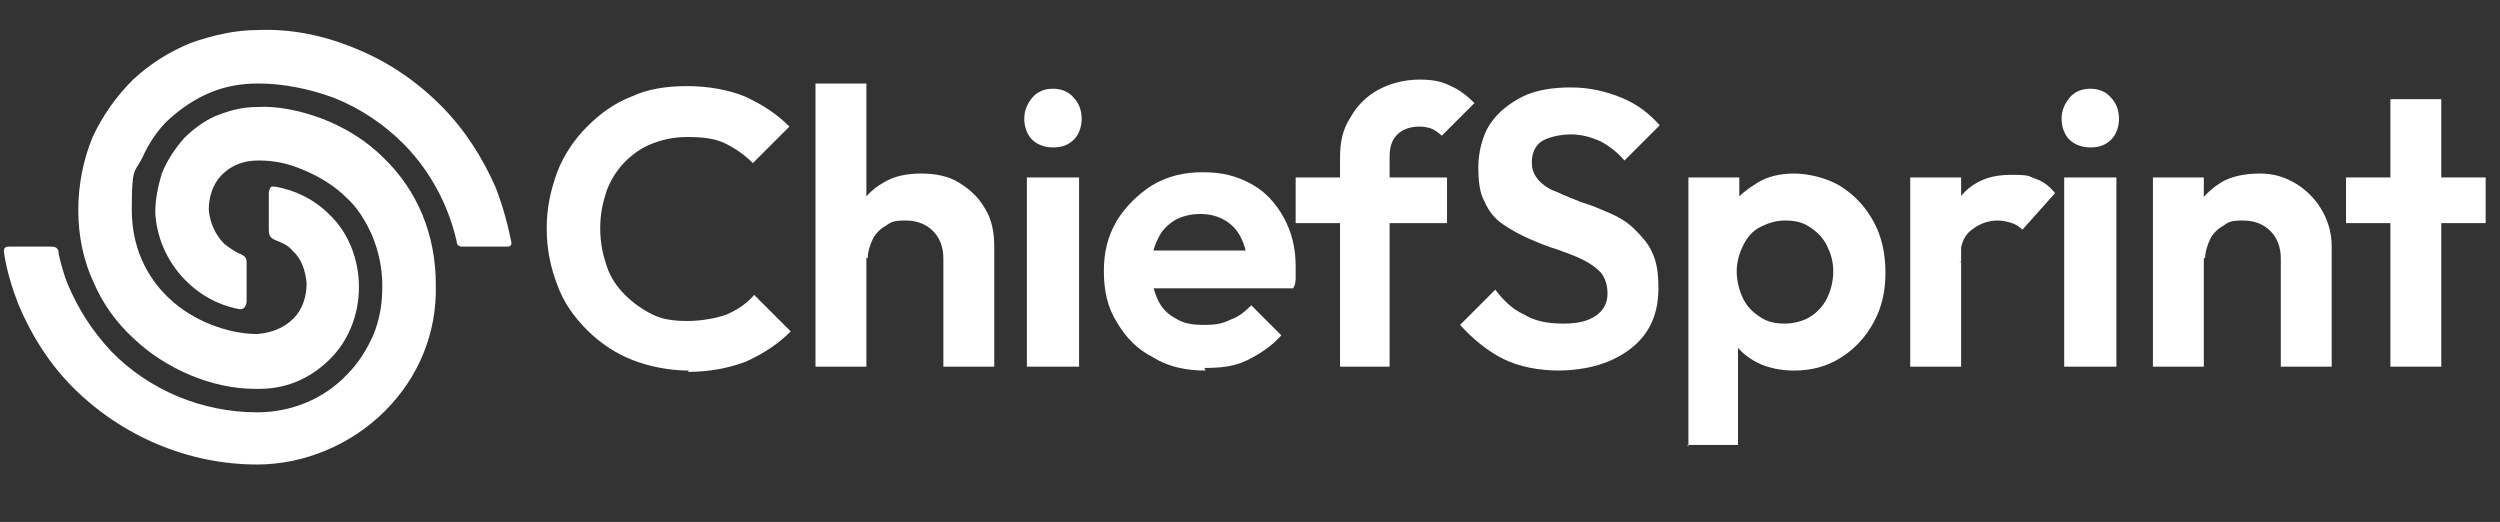 <?xml version="1.0" encoding="UTF-8"?>
<svg id="Layer_1" xmlns="http://www.w3.org/2000/svg" version="1.1" viewBox="0 0 191.6 40">
  <rect x="0" y="0" width="191.6" height="40" fill="#333333" stroke="none"/>
  <!-- Generator: Adobe Illustrator 29.7.0, SVG Export Plug-In . SVG Version: 2.1.1 Build 138)  -->
  <defs>
    <style>
      .st0 {
        fill: #fff;
      }
    </style>
  </defs>
  <path class="st0" d="M18.9,23.2v-3c0-.3,0-.5-.4-.7-.5-.2-.9-.5-1.3-.8-.7-.7-1.1-1.6-1.2-2.6,0-1,.3-2,1-2.7s1.6-1.1,2.8-1.1,2.2.2,3.4.7c1.2.5,2.4,1.2,3.3,2.1.9.8,1.5,1.8,2,2.9.5,1.2.8,2.5.8,3.9s-.2,2.6-.7,3.8c-.5,1.1-1.1,2.1-2,3-1.8,1.9-4.3,2.9-6.9,2.9h0c-4.2,0-8.3-1.7-11.2-4.7-1.4-1.5-2.5-3.2-3.3-5.1-.3-.7-.5-1.5-.7-2.3h0c0-.5-.2-.6-.6-.6H.7c-.4,0-.4.2-.4.4.2,1.4.6,2.7,1.1,4,1,2.4,2.4,4.6,4.2,6.4,3.7,3.7,8.8,5.9,14.1,5.9h0c3.6,0,7.2-1.5,9.8-4.1s4-6,3.9-9.7c0-3.8-1.4-7.2-4-9.7-1.3-1.3-2.9-2.3-4.7-3-1.6-.6-3.4-1-5-.9-1.2,0-2.2.3-3.2.7-.9.4-1.7,1-2.4,1.7-.7.8-1.3,1.7-1.7,2.7-.3,1-.5,2-.5,3,.2,3.7,3,6.8,6.5,7.4,0,0,.2,0,.3-.1.1-.1.2-.3.2-.5h0Z"/>
  <path class="st0" d="M35.4,18.9h3.4c.2,0,.4,0,.4-.3-.3-1.5-.7-2.9-1.2-4.2-1-2.3-2.4-4.5-4.2-6.3-1.9-1.9-4.1-3.4-6.6-4.4-2.4-1-4.9-1.5-7.4-1.4-1.8,0-3.5.4-5.2,1-1.7.7-3.1,1.6-4.4,2.8-1.3,1.3-2.3,2.7-3.1,4.4-.7,1.7-1.1,3.6-1.1,5.6s.4,3.9,1.2,5.6c.7,1.6,1.7,3,3,4.2,2.5,2.4,6.1,3.9,9.3,3.9s.3,0,.4,0c2.3,0,4.2-1,5.6-2.5,1.4-1.5,2.1-3.6,2-5.7-.1-2-.9-3.9-2.3-5.2-1.1-1.1-2.5-1.8-4.1-2.1h-.3c-.1.1-.2.3-.2.5v2.7c0,.4,0,.7.5.9.5.2,1,.4,1.3.8.7.6,1,1.5,1.1,2.5,0,1-.3,2-1,2.7s-1.6,1.1-2.8,1.2c-2.2,0-4.9-1-6.7-2.7-1.3-1.2-2.9-3.4-2.9-6.8s.2-2.8.8-4c.5-1.1,1.2-2.2,2.1-3s1.9-1.5,3.1-2,2.4-.7,3.7-.7c1.9,0,3.9.4,5.8,1.1,2,.8,3.8,2,5.3,3.5s3.3,4,4.1,7.5c0,.3.2.4.4.4Z"/>
  <g>
    <path class="st0" d="M52.8,28.4c-1.5,0-3-.3-4.3-.8-1.3-.5-2.5-1.3-3.5-2.3-1-1-1.8-2.1-2.3-3.5-.5-1.3-.8-2.7-.8-4.3s.3-2.9.8-4.3c.5-1.3,1.3-2.5,2.3-3.5,1-1,2.1-1.8,3.4-2.3,1.3-.6,2.7-.8,4.3-.8s3.2.3,4.4.8c1.3.6,2.4,1.3,3.4,2.3l-2.8,2.8c-.6-.6-1.3-1.1-2.1-1.5-.8-.4-1.8-.5-2.9-.5s-1.9.2-2.7.5c-.8.3-1.5.8-2.1,1.4-.6.6-1.1,1.4-1.4,2.2-.3.9-.5,1.8-.5,2.9s.2,2,.5,2.9c.3.9.8,1.6,1.4,2.2s1.3,1.1,2.1,1.5,1.7.5,2.7.5,2.2-.2,3-.5c.9-.4,1.6-.9,2.1-1.5l2.8,2.8c-1,1-2.1,1.7-3.4,2.3-1.3.5-2.8.8-4.5.8Z"/>
    <path class="st0" d="M62.5,28.1V6.4h3.9v21.7h-3.9ZM72.3,28.1v-8.3c0-.9-.3-1.6-.8-2.1s-1.2-.8-2.1-.8-1.1.1-1.5.4c-.4.2-.8.6-1,1s-.4,1-.4,1.5l-1.5-.8c0-1.1.2-2.1.7-3,.5-.8,1.1-1.5,2-2,.8-.5,1.8-.7,2.9-.7s2.1.2,2.9.7c.8.5,1.5,1.1,2,2,.5.8.7,1.8.7,2.9v9.2h-3.9Z"/>
    <path class="st0" d="M80.7,11.3c-.6,0-1.2-.2-1.6-.6-.4-.4-.6-1-.6-1.6s.2-1.1.6-1.6,1-.7,1.6-.7,1.2.2,1.6.7c.4.4.6,1,.6,1.6s-.2,1.2-.6,1.6c-.4.4-.9.6-1.6.6ZM78.7,28.1v-14.5h4v14.5h-4Z"/>
    <path class="st0" d="M92.4,28.4c-1.5,0-2.9-.3-4-1-1.2-.6-2.1-1.5-2.8-2.7-.7-1.1-1-2.4-1-3.9s.3-2.7,1-3.9c.7-1.1,1.6-2,2.7-2.7,1.2-.7,2.4-1,3.9-1s2.6.3,3.7.9c1.1.6,1.9,1.5,2.5,2.6.6,1.1.9,2.3.9,3.7s0,.5,0,.8c0,.3,0,.6-.2.9h-12.2s0-2.9,0-2.9h10.3s-1.6,1.2-1.6,1.2c0-.9-.2-1.6-.5-2.2-.3-.6-.7-1-1.2-1.3-.5-.3-1.1-.5-1.9-.5s-1.5.2-2,.5c-.6.4-1,.8-1.3,1.5-.3.6-.5,1.4-.5,2.2s.2,1.6.5,2.3c.3.7.8,1.2,1.4,1.5.6.4,1.3.5,2.2.5s1.4-.1,2-.4c.6-.2,1.1-.6,1.6-1.1l2.3,2.3c-.7.8-1.6,1.4-2.6,1.9s-2.1.6-3.3.6Z"/>
    <path class="st0" d="M99.3,17.1v-3.5h11.6v3.5h-11.6ZM102.7,28.1V12.1c0-1.2.2-2.2.8-3.1.5-.9,1.2-1.6,2.1-2.1.9-.5,2-.8,3.2-.8s1.8.2,2.4.5c.7.3,1.3.8,1.8,1.3l-2.5,2.5c-.2-.2-.5-.4-.7-.5s-.6-.2-1-.2c-.7,0-1.3.2-1.7.6-.4.4-.6.9-.6,1.7v16.1h-3.9Z"/>
    <path class="st0" d="M119.6,28.4c-1.7,0-3.2-.3-4.4-.9-1.2-.6-2.3-1.5-3.3-2.6l2.7-2.7c.6.8,1.3,1.5,2.2,1.9.8.5,1.8.7,3,.7s1.9-.2,2.5-.6c.6-.4.9-1,.9-1.7s-.2-1.2-.5-1.6c-.4-.4-.8-.7-1.4-1-.6-.3-1.2-.5-2-.8-.7-.2-1.4-.5-2.1-.8-.7-.3-1.4-.7-2-1.1-.6-.4-1.1-1-1.4-1.7-.4-.7-.5-1.6-.5-2.7s.3-2.4.9-3.3c.6-.9,1.5-1.6,2.5-2.1s2.3-.7,3.7-.7,2.7.3,3.9.8,2.1,1.2,2.9,2.1l-2.7,2.7c-.6-.7-1.3-1.2-1.9-1.5-.7-.3-1.4-.5-2.2-.5s-1.7.2-2.2.5-.8.9-.8,1.6.2,1,.5,1.4c.4.4.8.7,1.4.9.6.3,1.2.5,1.9.8.7.2,1.4.5,2.1.8.7.3,1.4.7,1.9,1.2s1.1,1.1,1.4,1.8c.4.8.5,1.7.5,2.8,0,2-.7,3.5-2.1,4.6s-3.3,1.7-5.7,1.7Z"/>
    <path class="st0" d="M129.4,34.2V13.6h3.9v3.8l-.7,3.5.6,3.5v9.7h-3.9ZM137.5,28.4c-1,0-2-.2-2.8-.6s-1.5-1-2-1.8c-.5-.7-.8-1.6-.8-2.5v-5.1c0-1,.3-1.8.8-2.6s1.2-1.3,2-1.8,1.8-.7,2.8-.7,2.5.3,3.6,1c1.1.7,1.9,1.6,2.5,2.7s.9,2.4.9,3.9-.3,2.7-.9,3.8c-.6,1.1-1.4,2-2.5,2.7-1.1.7-2.3,1-3.6,1ZM136.8,24.8c.7,0,1.4-.2,1.9-.5s1-.8,1.3-1.4c.3-.6.5-1.3.5-2.1s-.2-1.4-.5-2c-.3-.6-.7-1-1.3-1.4s-1.2-.5-1.9-.5-1.3.2-1.9.5c-.6.3-1,.8-1.3,1.4-.3.6-.5,1.3-.5,2s.2,1.5.5,2.1c.3.6.7,1,1.3,1.4s1.2.5,1.9.5Z"/>
    <path class="st0" d="M146.4,28.1v-14.5h3.9v14.5h-3.9ZM150.3,20.1l-1.5-1c.2-1.8.7-3.2,1.6-4.2.9-1,2.1-1.5,3.7-1.5s1.3.1,1.9.3c.6.2,1.1.6,1.5,1.1l-2.5,2.8c-.2-.2-.5-.4-.8-.5-.3-.1-.7-.2-1.1-.2-.8,0-1.5.3-2.1.8s-.8,1.3-.8,2.4Z"/>
    <path class="st0" d="M160.2,11.3c-.6,0-1.2-.2-1.6-.6-.4-.4-.6-1-.6-1.6s.2-1.1.6-1.6,1-.7,1.6-.7,1.2.2,1.6.7c.4.4.6,1,.6,1.6s-.2,1.2-.6,1.6c-.4.4-.9.6-1.6.6ZM158.2,28.1v-14.5h4v14.5h-4Z"/>
    <path class="st0" d="M165,28.1v-14.5h3.9v14.5h-3.9ZM174.8,28.1v-8.3c0-.9-.3-1.6-.8-2.1s-1.2-.8-2.1-.8-1.1.1-1.5.4c-.4.2-.8.6-1,1s-.4,1-.4,1.5l-1.5-.8c0-1.1.2-2.1.7-3,.5-.8,1.2-1.5,2-2s1.9-.7,3-.7,2,.3,2.8.8c.8.5,1.5,1.2,2,2.1.5.9.7,1.8.7,2.7v9.2h-3.9Z"/>
    <path class="st0" d="M179.8,17.1v-3.5h10.7v3.5h-10.7ZM183.2,28.1V7.6h3.9v20.5h-3.9Z"/>
  </g>
</svg>
